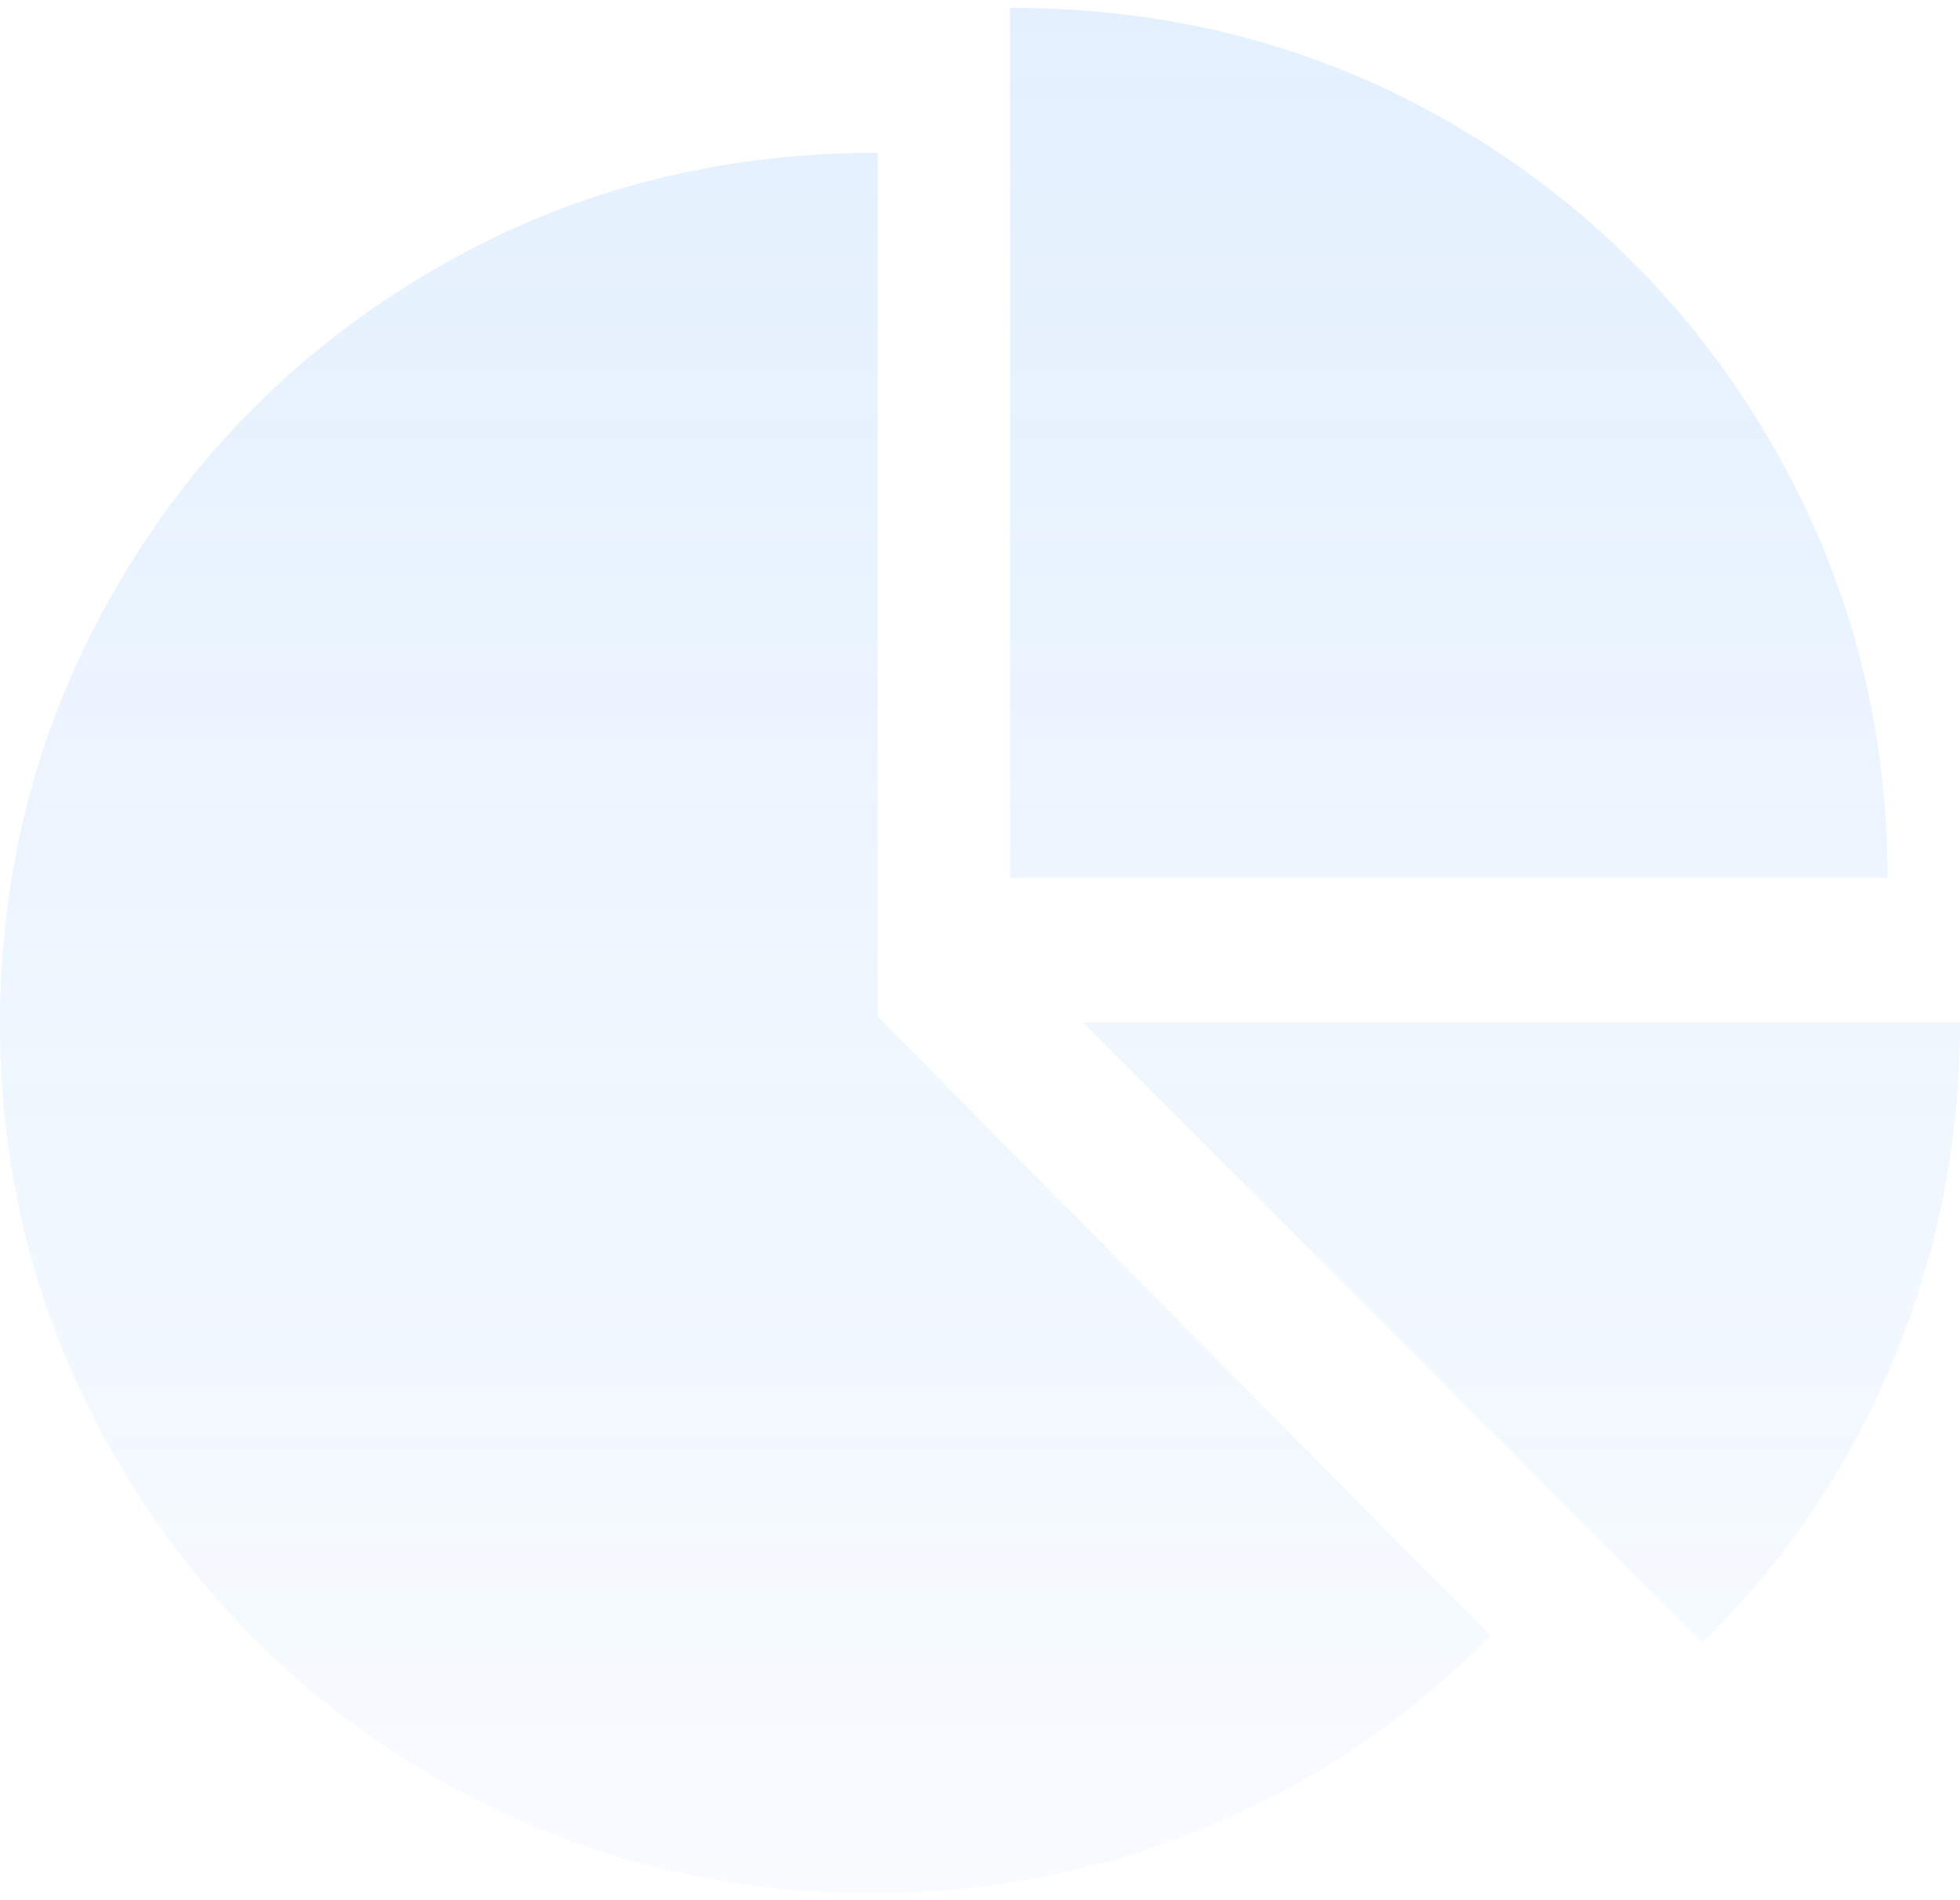 <svg xmlns:xlink="http://www.w3.org/1999/xlink" xmlns="http://www.w3.org/2000/svg" width="163px" height="158px"><defs><linearGradient gradientUnits="userSpaceOnUse" x1="81.5" y1="0" x2="81.5" y2="158" id="LinearGradient79"><stop id="Stop80" stop-color="#4299fa" stop-opacity="0.145" offset="0"></stop><stop id="Stop81" stop-color="#4299fa" stop-opacity="0.035" offset="1"></stop></linearGradient><pattern id="BGPattern" patternUnits="userSpaceOnUse"></pattern><mask fill="white" id="Clip82"><path d="M 73 12.705 L 73 84.538 L 123.961 136.01 C 117.278 142.77 109.536 148.064 100.652 151.81 C 91.769 155.557 82.396 157.43 72.453 157.43 C 59.332 157.43 47.188 154.172 36.104 147.738 C 25.02 141.304 16.219 132.508 9.698 121.351 C 3.26 110.274 0 98.221 0 85.108 C 0 71.996 3.26 59.861 9.698 48.785 C 16.137 37.708 24.939 28.912 36.104 22.397 C 47.188 15.963 59.332 12.705 73 12.705 Z M 147.189 36.649 C 153.709 47.807 156.969 59.942 156.969 73 L 84 73 L 84 0.652 C 97.637 0.652 109.781 3.909 120.864 10.343 C 131.948 16.859 140.75 25.573 147.189 36.649 Z M 141.566 136.58 L 90.058 85 L 163 85 C 163 94.963 161.126 104.329 157.376 113.288 C 153.627 122.246 148.33 129.984 141.566 136.58 Z " fill-rule="evenodd"></path></mask></defs><g transform="matrix(1 0 0 1 -1575 -1826 )"><path d="M 73 12.705 L 73 84.538 L 123.961 136.01 C 117.278 142.77 109.536 148.064 100.652 151.81 C 91.769 155.557 82.396 157.43 72.453 157.43 C 59.332 157.43 47.188 154.172 36.104 147.738 C 25.02 141.304 16.219 132.508 9.698 121.351 C 3.26 110.274 0 98.221 0 85.108 C 0 71.996 3.26 59.861 9.698 48.785 C 16.137 37.708 24.939 28.912 36.104 22.397 C 47.188 15.963 59.332 12.705 73 12.705 Z M 147.189 36.649 C 153.709 47.807 156.969 59.942 156.969 73 L 84 73 L 84 0.652 C 97.637 0.652 109.781 3.909 120.864 10.343 C 131.948 16.859 140.75 25.573 147.189 36.649 Z M 141.566 136.58 L 90.058 85 L 163 85 C 163 94.963 161.126 104.329 157.376 113.288 C 153.627 122.246 148.33 129.984 141.566 136.58 Z " fill-rule="nonzero" fill="url(#LinearGradient79)" stroke="none" transform="matrix(1 0 0 1 1575 1826 )" class="fill"></path><path d="M 73 12.705 L 73 84.538 L 123.961 136.01 C 117.278 142.77 109.536 148.064 100.652 151.81 C 91.769 155.557 82.396 157.43 72.453 157.43 C 59.332 157.43 47.188 154.172 36.104 147.738 C 25.02 141.304 16.219 132.508 9.698 121.351 C 3.26 110.274 0 98.221 0 85.108 C 0 71.996 3.26 59.861 9.698 48.785 C 16.137 37.708 24.939 28.912 36.104 22.397 C 47.188 15.963 59.332 12.705 73 12.705 Z " stroke-width="0" stroke-dasharray="0" stroke="rgba(255, 255, 255, 0)" fill="none" transform="matrix(1 0 0 1 1575 1826 )" class="stroke" mask="url(#Clip82)"></path><path d="M 147.189 36.649 C 153.709 47.807 156.969 59.942 156.969 73 L 84 73 L 84 0.652 C 97.637 0.652 109.781 3.909 120.864 10.343 C 131.948 16.859 140.75 25.573 147.189 36.649 Z " stroke-width="0" stroke-dasharray="0" stroke="rgba(255, 255, 255, 0)" fill="none" transform="matrix(1 0 0 1 1575 1826 )" class="stroke" mask="url(#Clip82)"></path><path d="M 141.566 136.58 L 90.058 85 L 163 85 C 163 94.963 161.126 104.329 157.376 113.288 C 153.627 122.246 148.33 129.984 141.566 136.58 Z " stroke-width="0" stroke-dasharray="0" stroke="rgba(255, 255, 255, 0)" fill="none" transform="matrix(1 0 0 1 1575 1826 )" class="stroke" mask="url(#Clip82)"></path></g></svg>